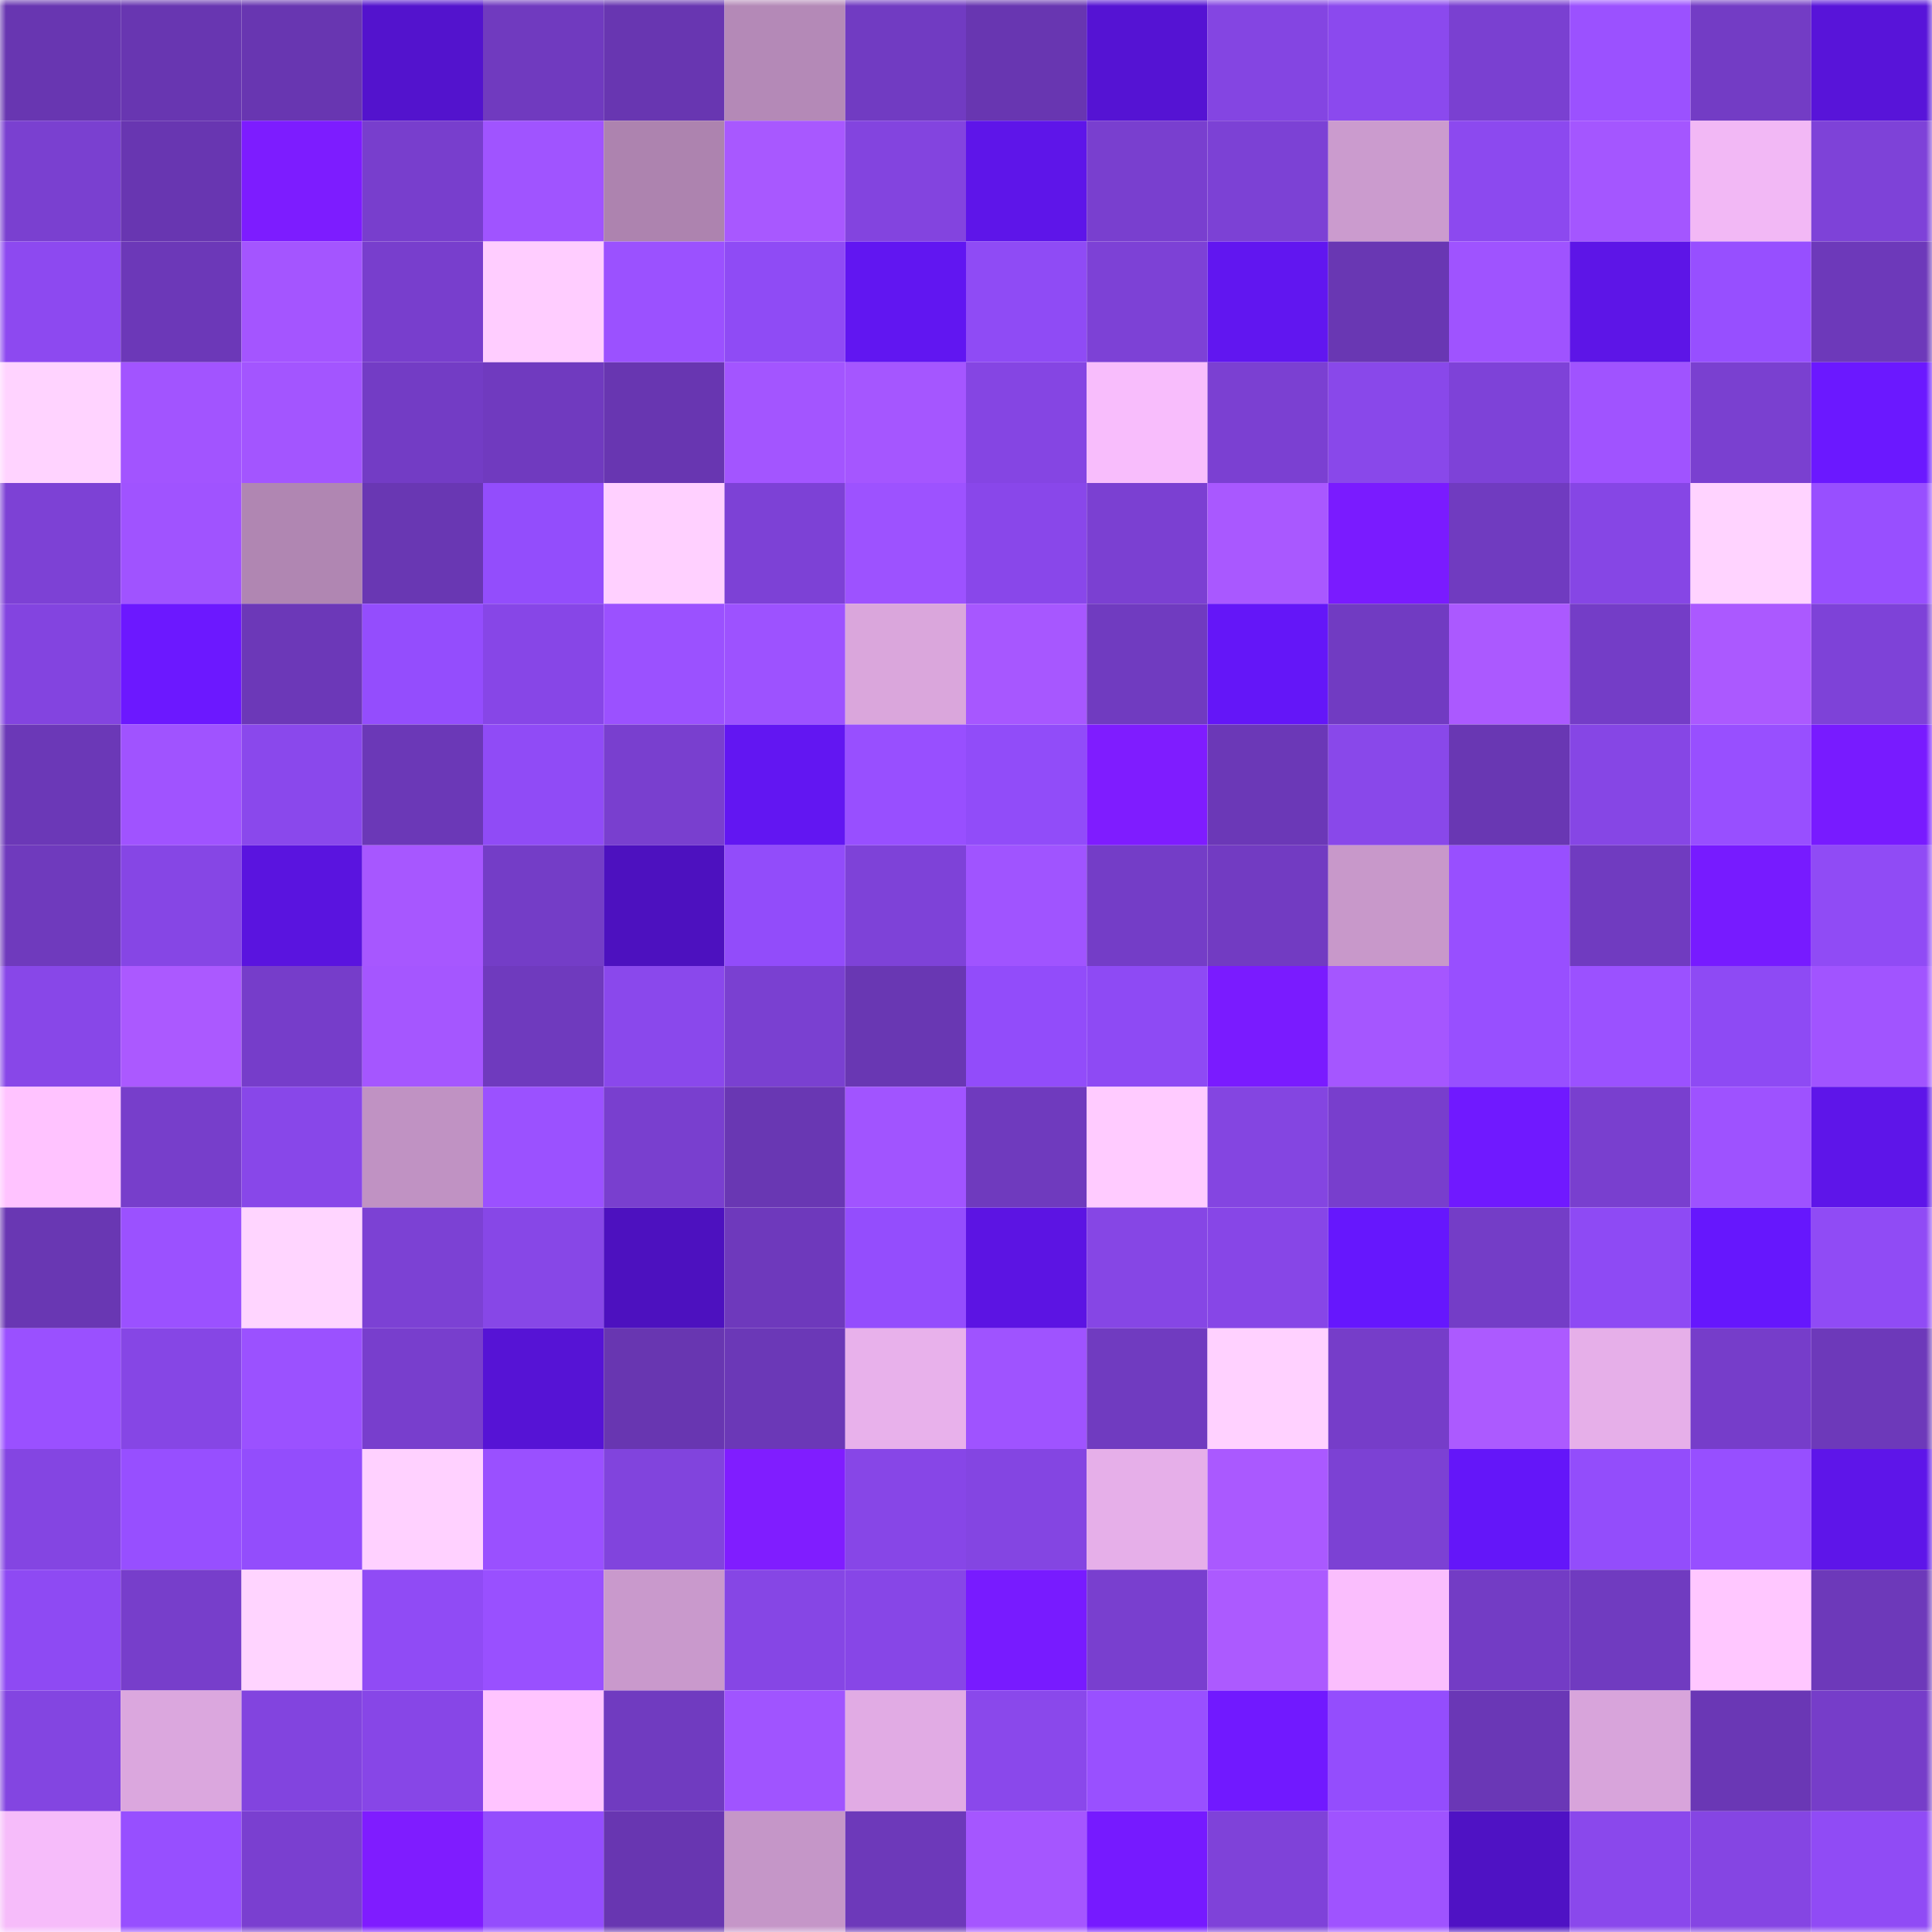 <svg viewBox="0 0 160 160" fill="none" role="img" xmlns="http://www.w3.org/2000/svg" width="240" height="240" name="linea%2Candrom.linea.eth"><mask id="62002242" mask-type="alpha" maskUnits="userSpaceOnUse" x="0" y="0" width="160" height="160"><rect width="160" height="160" fill="#FFFFFF"></rect></mask><g mask="url(#62002242)"><rect x="0" y="0" width="10" height="10" fill="#6836b1"></rect><rect x="10" y="0" width="10" height="10" fill="#6836b1"></rect><rect x="20" y="0" width="10" height="10" fill="#6836b1"></rect><rect x="30" y="0" width="10" height="10" fill="#5313cd"></rect><rect x="40" y="0" width="10" height="10" fill="#703abf"></rect><rect x="50" y="0" width="10" height="10" fill="#6836b1"></rect><rect x="60" y="0" width="10" height="10" fill="#b489b7"></rect><rect x="70" y="0" width="10" height="10" fill="#713bc2"></rect><rect x="80" y="0" width="10" height="10" fill="#6836b1"></rect><rect x="90" y="0" width="10" height="10" fill="#5513d3"></rect><rect x="100" y="0" width="10" height="10" fill="#8445e2"></rect><rect x="110" y="0" width="10" height="10" fill="#8b49ee"></rect><rect x="120" y="0" width="10" height="10" fill="#7a40d1"></rect><rect x="130" y="0" width="10" height="10" fill="#9b51ff"></rect><rect x="140" y="0" width="10" height="10" fill="#733cc5"></rect><rect x="150" y="0" width="10" height="10" fill="#5814d9"></rect><rect x="0" y="10" width="10" height="10" fill="#7a40d0"></rect><rect x="10" y="10" width="10" height="10" fill="#6836b1"></rect><rect x="20" y="10" width="10" height="10" fill="#7d1cff"></rect><rect x="30" y="10" width="10" height="10" fill="#783ecd"></rect><rect x="40" y="10" width="10" height="10" fill="#a054ff"></rect><rect x="50" y="10" width="10" height="10" fill="#ad83af"></rect><rect x="60" y="10" width="10" height="10" fill="#a858ff"></rect><rect x="70" y="10" width="10" height="10" fill="#8344df"></rect><rect x="80" y="10" width="10" height="10" fill="#5e15e9"></rect><rect x="90" y="10" width="10" height="10" fill="#793fcf"></rect><rect x="100" y="10" width="10" height="10" fill="#7c41d5"></rect><rect x="110" y="10" width="10" height="10" fill="#cb9bce"></rect><rect x="120" y="10" width="10" height="10" fill="#8c49ef"></rect><rect x="130" y="10" width="10" height="10" fill="#a456ff"></rect><rect x="140" y="10" width="10" height="10" fill="#f2b8f5"></rect><rect x="150" y="10" width="10" height="10" fill="#7e42d8"></rect><rect x="0" y="20" width="10" height="10" fill="#8d49f0"></rect><rect x="10" y="20" width="10" height="10" fill="#6c38b8"></rect><rect x="20" y="20" width="10" height="10" fill="#a455ff"></rect><rect x="30" y="20" width="10" height="10" fill="#783ecd"></rect><rect x="40" y="20" width="10" height="10" fill="#ffcdff"></rect><rect x="50" y="20" width="10" height="10" fill="#9b51ff"></rect><rect x="60" y="20" width="10" height="10" fill="#8f4bf5"></rect><rect x="70" y="20" width="10" height="10" fill="#6116f1"></rect><rect x="80" y="20" width="10" height="10" fill="#8f4bf5"></rect><rect x="90" y="20" width="10" height="10" fill="#7d41d6"></rect><rect x="100" y="20" width="10" height="10" fill="#6116f0"></rect><rect x="110" y="20" width="10" height="10" fill="#6937b3"></rect><rect x="120" y="20" width="10" height="10" fill="#9f53ff"></rect><rect x="130" y="20" width="10" height="10" fill="#5d15e7"></rect><rect x="140" y="20" width="10" height="10" fill="#974fff"></rect><rect x="150" y="20" width="10" height="10" fill="#6d39ba"></rect><rect x="0" y="30" width="10" height="10" fill="#ffd3ff"></rect><rect x="10" y="30" width="10" height="10" fill="#a254ff"></rect><rect x="20" y="30" width="10" height="10" fill="#a355ff"></rect><rect x="30" y="30" width="10" height="10" fill="#733cc5"></rect><rect x="40" y="30" width="10" height="10" fill="#703abf"></rect><rect x="50" y="30" width="10" height="10" fill="#6836b1"></rect><rect x="60" y="30" width="10" height="10" fill="#a355ff"></rect><rect x="70" y="30" width="10" height="10" fill="#a556ff"></rect><rect x="80" y="30" width="10" height="10" fill="#8545e3"></rect><rect x="90" y="30" width="10" height="10" fill="#f8bdfc"></rect><rect x="100" y="30" width="10" height="10" fill="#7b40d2"></rect><rect x="110" y="30" width="10" height="10" fill="#8948ea"></rect><rect x="120" y="30" width="10" height="10" fill="#7e42d8"></rect><rect x="130" y="30" width="10" height="10" fill="#a053ff"></rect><rect x="140" y="30" width="10" height="10" fill="#7a40d0"></rect><rect x="150" y="30" width="10" height="10" fill="#6b18ff"></rect><rect x="0" y="40" width="10" height="10" fill="#7d41d5"></rect><rect x="10" y="40" width="10" height="10" fill="#a053ff"></rect><rect x="20" y="40" width="10" height="10" fill="#b086b2"></rect><rect x="30" y="40" width="10" height="10" fill="#6937b3"></rect><rect x="40" y="40" width="10" height="10" fill="#934dfc"></rect><rect x="50" y="40" width="10" height="10" fill="#ffd0ff"></rect><rect x="60" y="40" width="10" height="10" fill="#7d41d6"></rect><rect x="70" y="40" width="10" height="10" fill="#9d52ff"></rect><rect x="80" y="40" width="10" height="10" fill="#8947ea"></rect><rect x="90" y="40" width="10" height="10" fill="#7b40d2"></rect><rect x="100" y="40" width="10" height="10" fill="#a958ff"></rect><rect x="110" y="40" width="10" height="10" fill="#7a1bff"></rect><rect x="120" y="40" width="10" height="10" fill="#703bc0"></rect><rect x="130" y="40" width="10" height="10" fill="#8646e5"></rect><rect x="140" y="40" width="10" height="10" fill="#ffd3ff"></rect><rect x="150" y="40" width="10" height="10" fill="#984fff"></rect><rect x="0" y="50" width="10" height="10" fill="#8344e0"></rect><rect x="10" y="50" width="10" height="10" fill="#6c18ff"></rect><rect x="20" y="50" width="10" height="10" fill="#6c38b8"></rect><rect x="30" y="50" width="10" height="10" fill="#944dfd"></rect><rect x="40" y="50" width="10" height="10" fill="#8746e7"></rect><rect x="50" y="50" width="10" height="10" fill="#9b51ff"></rect><rect x="60" y="50" width="10" height="10" fill="#9d52ff"></rect><rect x="70" y="50" width="10" height="10" fill="#daa6dc"></rect><rect x="80" y="50" width="10" height="10" fill="#a757ff"></rect><rect x="90" y="50" width="10" height="10" fill="#703bc0"></rect><rect x="100" y="50" width="10" height="10" fill="#6416f8"></rect><rect x="110" y="50" width="10" height="10" fill="#713bc2"></rect><rect x="120" y="50" width="10" height="10" fill="#ab59ff"></rect><rect x="130" y="50" width="10" height="10" fill="#743dc7"></rect><rect x="140" y="50" width="10" height="10" fill="#ab59ff"></rect><rect x="150" y="50" width="10" height="10" fill="#7e42d8"></rect><rect x="0" y="60" width="10" height="10" fill="#6b38b7"></rect><rect x="10" y="60" width="10" height="10" fill="#a053ff"></rect><rect x="20" y="60" width="10" height="10" fill="#8a48ec"></rect><rect x="30" y="60" width="10" height="10" fill="#6b38b7"></rect><rect x="40" y="60" width="10" height="10" fill="#904bf6"></rect><rect x="50" y="60" width="10" height="10" fill="#793fcf"></rect><rect x="60" y="60" width="10" height="10" fill="#6216f2"></rect><rect x="70" y="60" width="10" height="10" fill="#984fff"></rect><rect x="80" y="60" width="10" height="10" fill="#914cf9"></rect><rect x="90" y="60" width="10" height="10" fill="#7f1cff"></rect><rect x="100" y="60" width="10" height="10" fill="#6b38b7"></rect><rect x="110" y="60" width="10" height="10" fill="#8948ea"></rect><rect x="120" y="60" width="10" height="10" fill="#6937b3"></rect><rect x="130" y="60" width="10" height="10" fill="#8646e5"></rect><rect x="140" y="60" width="10" height="10" fill="#984fff"></rect><rect x="150" y="60" width="10" height="10" fill="#781bff"></rect><rect x="0" y="70" width="10" height="10" fill="#6f3abd"></rect><rect x="10" y="70" width="10" height="10" fill="#8646e5"></rect><rect x="20" y="70" width="10" height="10" fill="#5a14df"></rect><rect x="30" y="70" width="10" height="10" fill="#a757ff"></rect><rect x="40" y="70" width="10" height="10" fill="#743dc7"></rect><rect x="50" y="70" width="10" height="10" fill="#4d11bf"></rect><rect x="60" y="70" width="10" height="10" fill="#924cfa"></rect><rect x="70" y="70" width="10" height="10" fill="#7e42d8"></rect><rect x="80" y="70" width="10" height="10" fill="#a054ff"></rect><rect x="90" y="70" width="10" height="10" fill="#743dc7"></rect><rect x="100" y="70" width="10" height="10" fill="#723bc2"></rect><rect x="110" y="70" width="10" height="10" fill="#c898ca"></rect><rect x="120" y="70" width="10" height="10" fill="#984fff"></rect><rect x="130" y="70" width="10" height="10" fill="#703bc0"></rect><rect x="140" y="70" width="10" height="10" fill="#771bff"></rect><rect x="150" y="70" width="10" height="10" fill="#904bf5"></rect><rect x="0" y="80" width="10" height="10" fill="#8847e8"></rect><rect x="10" y="80" width="10" height="10" fill="#ab59ff"></rect><rect x="20" y="80" width="10" height="10" fill="#763dca"></rect><rect x="30" y="80" width="10" height="10" fill="#a556ff"></rect><rect x="40" y="80" width="10" height="10" fill="#6f3abe"></rect><rect x="50" y="80" width="10" height="10" fill="#8a48ec"></rect><rect x="60" y="80" width="10" height="10" fill="#7a40d1"></rect><rect x="70" y="80" width="10" height="10" fill="#6937b3"></rect><rect x="80" y="80" width="10" height="10" fill="#924cfa"></rect><rect x="90" y="80" width="10" height="10" fill="#8e4af4"></rect><rect x="100" y="80" width="10" height="10" fill="#7a1bff"></rect><rect x="110" y="80" width="10" height="10" fill="#a556ff"></rect><rect x="120" y="80" width="10" height="10" fill="#984fff"></rect><rect x="130" y="80" width="10" height="10" fill="#9b51ff"></rect><rect x="140" y="80" width="10" height="10" fill="#8e4af4"></rect><rect x="150" y="80" width="10" height="10" fill="#a154ff"></rect><rect x="0" y="90" width="10" height="10" fill="#ffc3ff"></rect><rect x="10" y="90" width="10" height="10" fill="#773ecb"></rect><rect x="20" y="90" width="10" height="10" fill="#8847e9"></rect><rect x="30" y="90" width="10" height="10" fill="#c092c3"></rect><rect x="40" y="90" width="10" height="10" fill="#9b51ff"></rect><rect x="50" y="90" width="10" height="10" fill="#793fcf"></rect><rect x="60" y="90" width="10" height="10" fill="#6937b3"></rect><rect x="70" y="90" width="10" height="10" fill="#a154ff"></rect><rect x="80" y="90" width="10" height="10" fill="#6f3abe"></rect><rect x="90" y="90" width="10" height="10" fill="#ffcbff"></rect><rect x="100" y="90" width="10" height="10" fill="#8445e1"></rect><rect x="110" y="90" width="10" height="10" fill="#783ecd"></rect><rect x="120" y="90" width="10" height="10" fill="#7019ff"></rect><rect x="130" y="90" width="10" height="10" fill="#793fcf"></rect><rect x="140" y="90" width="10" height="10" fill="#9e52ff"></rect><rect x="150" y="90" width="10" height="10" fill="#5e15e9"></rect><rect x="0" y="100" width="10" height="10" fill="#6937b3"></rect><rect x="10" y="100" width="10" height="10" fill="#9b51ff"></rect><rect x="20" y="100" width="10" height="10" fill="#ffd5ff"></rect><rect x="30" y="100" width="10" height="10" fill="#7c41d4"></rect><rect x="40" y="100" width="10" height="10" fill="#8747e7"></rect><rect x="50" y="100" width="10" height="10" fill="#4d11bf"></rect><rect x="60" y="100" width="10" height="10" fill="#6e39bc"></rect><rect x="70" y="100" width="10" height="10" fill="#944dfd"></rect><rect x="80" y="100" width="10" height="10" fill="#5c14e3"></rect><rect x="90" y="100" width="10" height="10" fill="#8646e5"></rect><rect x="100" y="100" width="10" height="10" fill="#8746e7"></rect><rect x="110" y="100" width="10" height="10" fill="#6617fd"></rect><rect x="120" y="100" width="10" height="10" fill="#743dc7"></rect><rect x="130" y="100" width="10" height="10" fill="#8e4af4"></rect><rect x="140" y="100" width="10" height="10" fill="#6617fd"></rect><rect x="150" y="100" width="10" height="10" fill="#904bf5"></rect><rect x="0" y="110" width="10" height="10" fill="#9a50ff"></rect><rect x="10" y="110" width="10" height="10" fill="#8646e5"></rect><rect x="20" y="110" width="10" height="10" fill="#9b51ff"></rect><rect x="30" y="110" width="10" height="10" fill="#783ecd"></rect><rect x="40" y="110" width="10" height="10" fill="#5613d5"></rect><rect x="50" y="110" width="10" height="10" fill="#6836b1"></rect><rect x="60" y="110" width="10" height="10" fill="#6b38b7"></rect><rect x="70" y="110" width="10" height="10" fill="#e8b1eb"></rect><rect x="80" y="110" width="10" height="10" fill="#9f53ff"></rect><rect x="90" y="110" width="10" height="10" fill="#703bc0"></rect><rect x="100" y="110" width="10" height="10" fill="#ffd1ff"></rect><rect x="110" y="110" width="10" height="10" fill="#763dc9"></rect><rect x="120" y="110" width="10" height="10" fill="#ac5aff"></rect><rect x="130" y="110" width="10" height="10" fill="#e6afe9"></rect><rect x="140" y="110" width="10" height="10" fill="#763dca"></rect><rect x="150" y="110" width="10" height="10" fill="#6d39ba"></rect><rect x="0" y="120" width="10" height="10" fill="#8445e2"></rect><rect x="10" y="120" width="10" height="10" fill="#974fff"></rect><rect x="20" y="120" width="10" height="10" fill="#934dfc"></rect><rect x="30" y="120" width="10" height="10" fill="#ffd1ff"></rect><rect x="40" y="120" width="10" height="10" fill="#9a50ff"></rect><rect x="50" y="120" width="10" height="10" fill="#8144dd"></rect><rect x="60" y="120" width="10" height="10" fill="#801dff"></rect><rect x="70" y="120" width="10" height="10" fill="#8746e7"></rect><rect x="80" y="120" width="10" height="10" fill="#8445e2"></rect><rect x="90" y="120" width="10" height="10" fill="#e6afe9"></rect><rect x="100" y="120" width="10" height="10" fill="#aa59ff"></rect><rect x="110" y="120" width="10" height="10" fill="#7c41d4"></rect><rect x="120" y="120" width="10" height="10" fill="#6416f9"></rect><rect x="130" y="120" width="10" height="10" fill="#934dfb"></rect><rect x="140" y="120" width="10" height="10" fill="#974fff"></rect><rect x="150" y="120" width="10" height="10" fill="#5e15e9"></rect><rect x="0" y="130" width="10" height="10" fill="#8e4af3"></rect><rect x="10" y="130" width="10" height="10" fill="#773ecb"></rect><rect x="20" y="130" width="10" height="10" fill="#ffd4ff"></rect><rect x="30" y="130" width="10" height="10" fill="#904bf5"></rect><rect x="40" y="130" width="10" height="10" fill="#9950ff"></rect><rect x="50" y="130" width="10" height="10" fill="#c999cc"></rect><rect x="60" y="130" width="10" height="10" fill="#8646e5"></rect><rect x="70" y="130" width="10" height="10" fill="#8746e7"></rect><rect x="80" y="130" width="10" height="10" fill="#781bff"></rect><rect x="90" y="130" width="10" height="10" fill="#793fcf"></rect><rect x="100" y="130" width="10" height="10" fill="#ac5aff"></rect><rect x="110" y="130" width="10" height="10" fill="#fabefd"></rect><rect x="120" y="130" width="10" height="10" fill="#733cc5"></rect><rect x="130" y="130" width="10" height="10" fill="#703bc0"></rect><rect x="140" y="130" width="10" height="10" fill="#ffc7ff"></rect><rect x="150" y="130" width="10" height="10" fill="#6d39ba"></rect><rect x="0" y="140" width="10" height="10" fill="#8345e1"></rect><rect x="10" y="140" width="10" height="10" fill="#dba7de"></rect><rect x="20" y="140" width="10" height="10" fill="#8244df"></rect><rect x="30" y="140" width="10" height="10" fill="#8746e7"></rect><rect x="40" y="140" width="10" height="10" fill="#ffc4ff"></rect><rect x="50" y="140" width="10" height="10" fill="#703bc0"></rect><rect x="60" y="140" width="10" height="10" fill="#a054ff"></rect><rect x="70" y="140" width="10" height="10" fill="#e1abe4"></rect><rect x="80" y="140" width="10" height="10" fill="#8a48eb"></rect><rect x="90" y="140" width="10" height="10" fill="#9950ff"></rect><rect x="100" y="140" width="10" height="10" fill="#7119ff"></rect><rect x="110" y="140" width="10" height="10" fill="#944dfd"></rect><rect x="120" y="140" width="10" height="10" fill="#6a37b6"></rect><rect x="130" y="140" width="10" height="10" fill="#d8a4db"></rect><rect x="140" y="140" width="10" height="10" fill="#6a37b5"></rect><rect x="150" y="140" width="10" height="10" fill="#763dc9"></rect><rect x="0" y="150" width="10" height="10" fill="#f6bcfa"></rect><rect x="10" y="150" width="10" height="10" fill="#974fff"></rect><rect x="20" y="150" width="10" height="10" fill="#7a3fd0"></rect><rect x="30" y="150" width="10" height="10" fill="#7f1cff"></rect><rect x="40" y="150" width="10" height="10" fill="#944dfd"></rect><rect x="50" y="150" width="10" height="10" fill="#6836b1"></rect><rect x="60" y="150" width="10" height="10" fill="#c596c8"></rect><rect x="70" y="150" width="10" height="10" fill="#6d39ba"></rect><rect x="80" y="150" width="10" height="10" fill="#a556ff"></rect><rect x="90" y="150" width="10" height="10" fill="#761aff"></rect><rect x="100" y="150" width="10" height="10" fill="#7f42d9"></rect><rect x="110" y="150" width="10" height="10" fill="#9f53ff"></rect><rect x="120" y="150" width="10" height="10" fill="#4f12c4"></rect><rect x="130" y="150" width="10" height="10" fill="#8a48ec"></rect><rect x="140" y="150" width="10" height="10" fill="#8545e3"></rect><rect x="150" y="150" width="10" height="10" fill="#904bf5"></rect></g></svg>